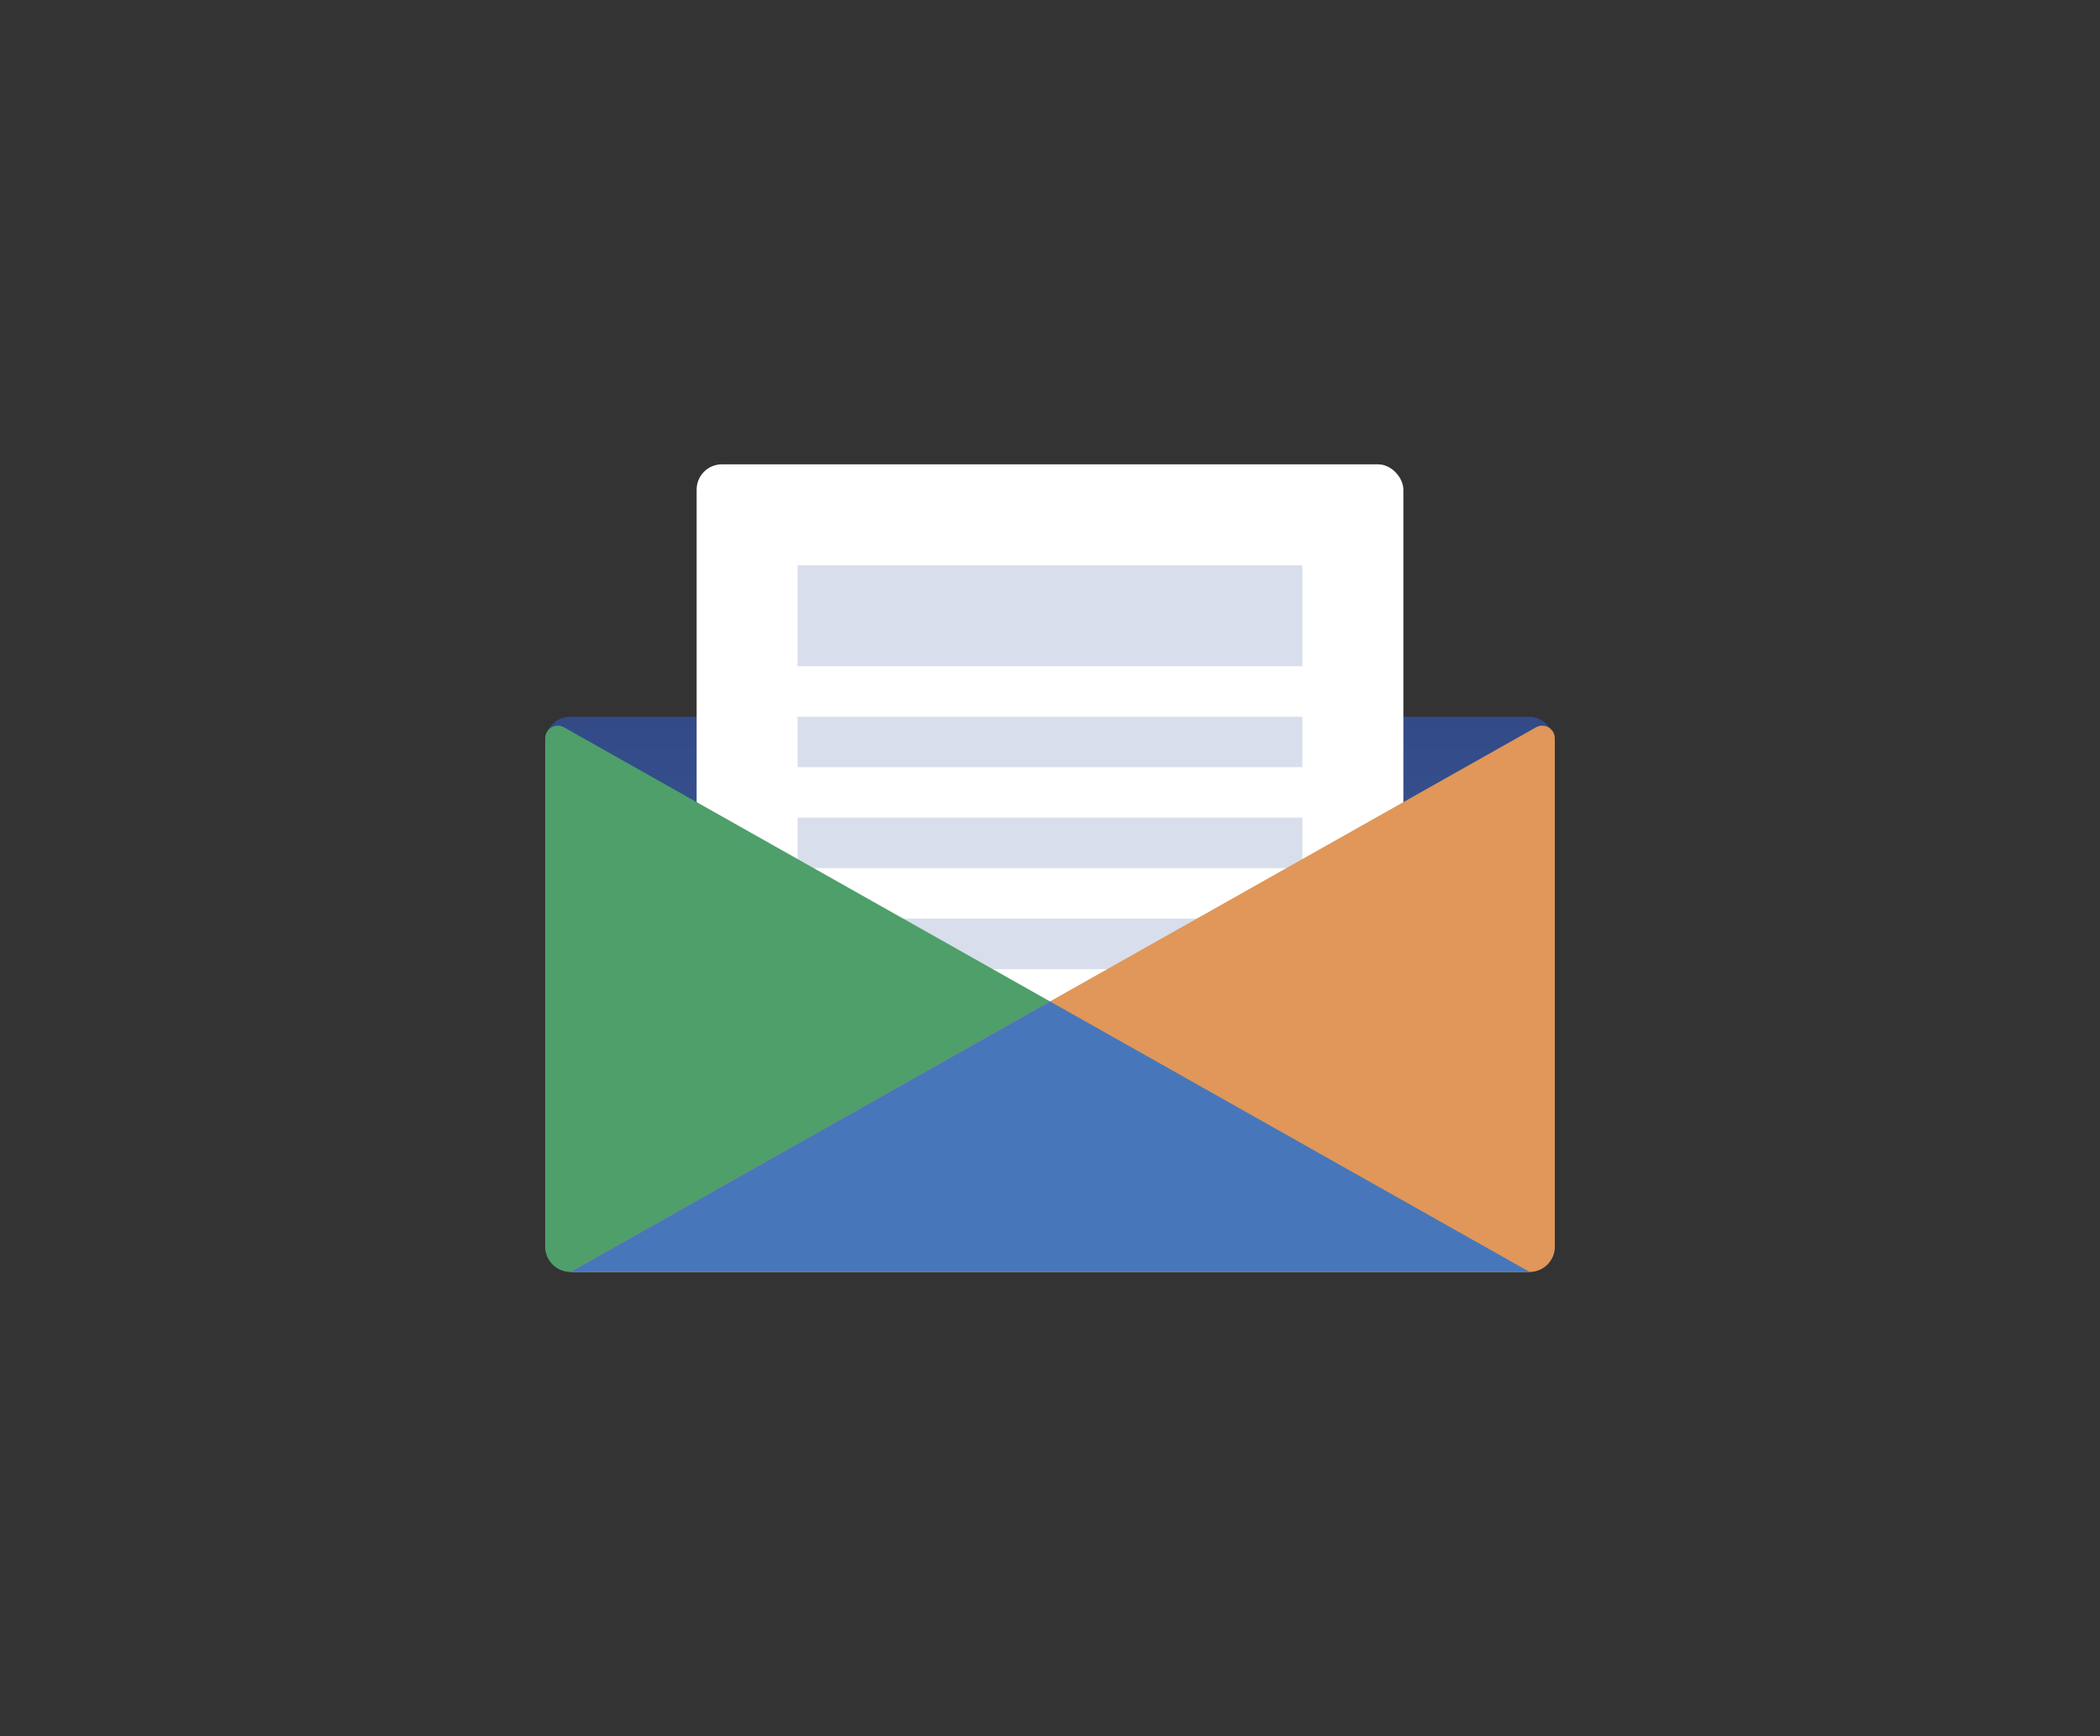 <svg width="208" height="172" viewBox="0 0 208 172" fill="none" xmlns="http://www.w3.org/2000/svg">
<rect x="0" y="0" width="208" height="172" fill="#333333" stroke="none"/>
<g clip-path="url(#clip0_13_4564)">
<path d="M322.137 -160.667L479.109 -6.531C507.59 22.575 507.99 71.38 478.437 100.036C448.863 128.669 397.63 129.604 369.151 100.508L212.195 -53.625C183.715 -82.732 183.316 -131.546 212.868 -160.191C242.426 -188.836 293.657 -189.773 322.137 -160.667Z" fill="#C3D6F5" fill-opacity="0.25"/>
<rect x="54" y="71" width="100" height="55" rx="2.5" fill="url(#paint0_linear_13_4564)"/>
<rect x="69" y="46" width="70" height="55" rx="2.5" fill="white"/>
<rect x="79" y="56" width="50" height="10" fill="#D8DEEB"/>
<rect x="79" y="71" width="50" height="5" fill="#D8DEEB"/>
<rect x="79" y="81" width="50" height="5" fill="#D8DEEB"/>
<rect x="79" y="91" width="50" height="5" fill="#D8DEEB"/>
<path d="M54 73.14C54 72.183 55.031 71.581 55.864 72.051L151.5 126H56.5C55.119 126 54 124.88 54 123.5V73.14Z" fill="#4E9F6A"/>
<path d="M154 73.14C154 72.183 152.969 71.581 152.136 72.051L56.5 126H151.5C152.88 126 154 124.88 154 123.5V73.14Z" fill="#E09759"/>
<path fill-rule="evenodd" clip-rule="evenodd" d="M151.5 126L104 99.205L56.5 126H151.5Z" fill="#4777BA"/>
</g>
<defs>
<linearGradient id="paint0_linear_13_4564" x1="104" y1="71" x2="104" y2="126" gradientUnits="userSpaceOnUse">
<stop stop-color="#334A87"/>
<stop offset="1" stop-color="#4066A8"/>
</linearGradient>
<clipPath id="clip0_13_4564">
<path d="M0 -13C0 -16.866 3.134 -20 7 -20H208V192H7C3.134 192 0 188.866 0 185V-13Z" fill="white"/>
</clipPath>
</defs>
</svg>
